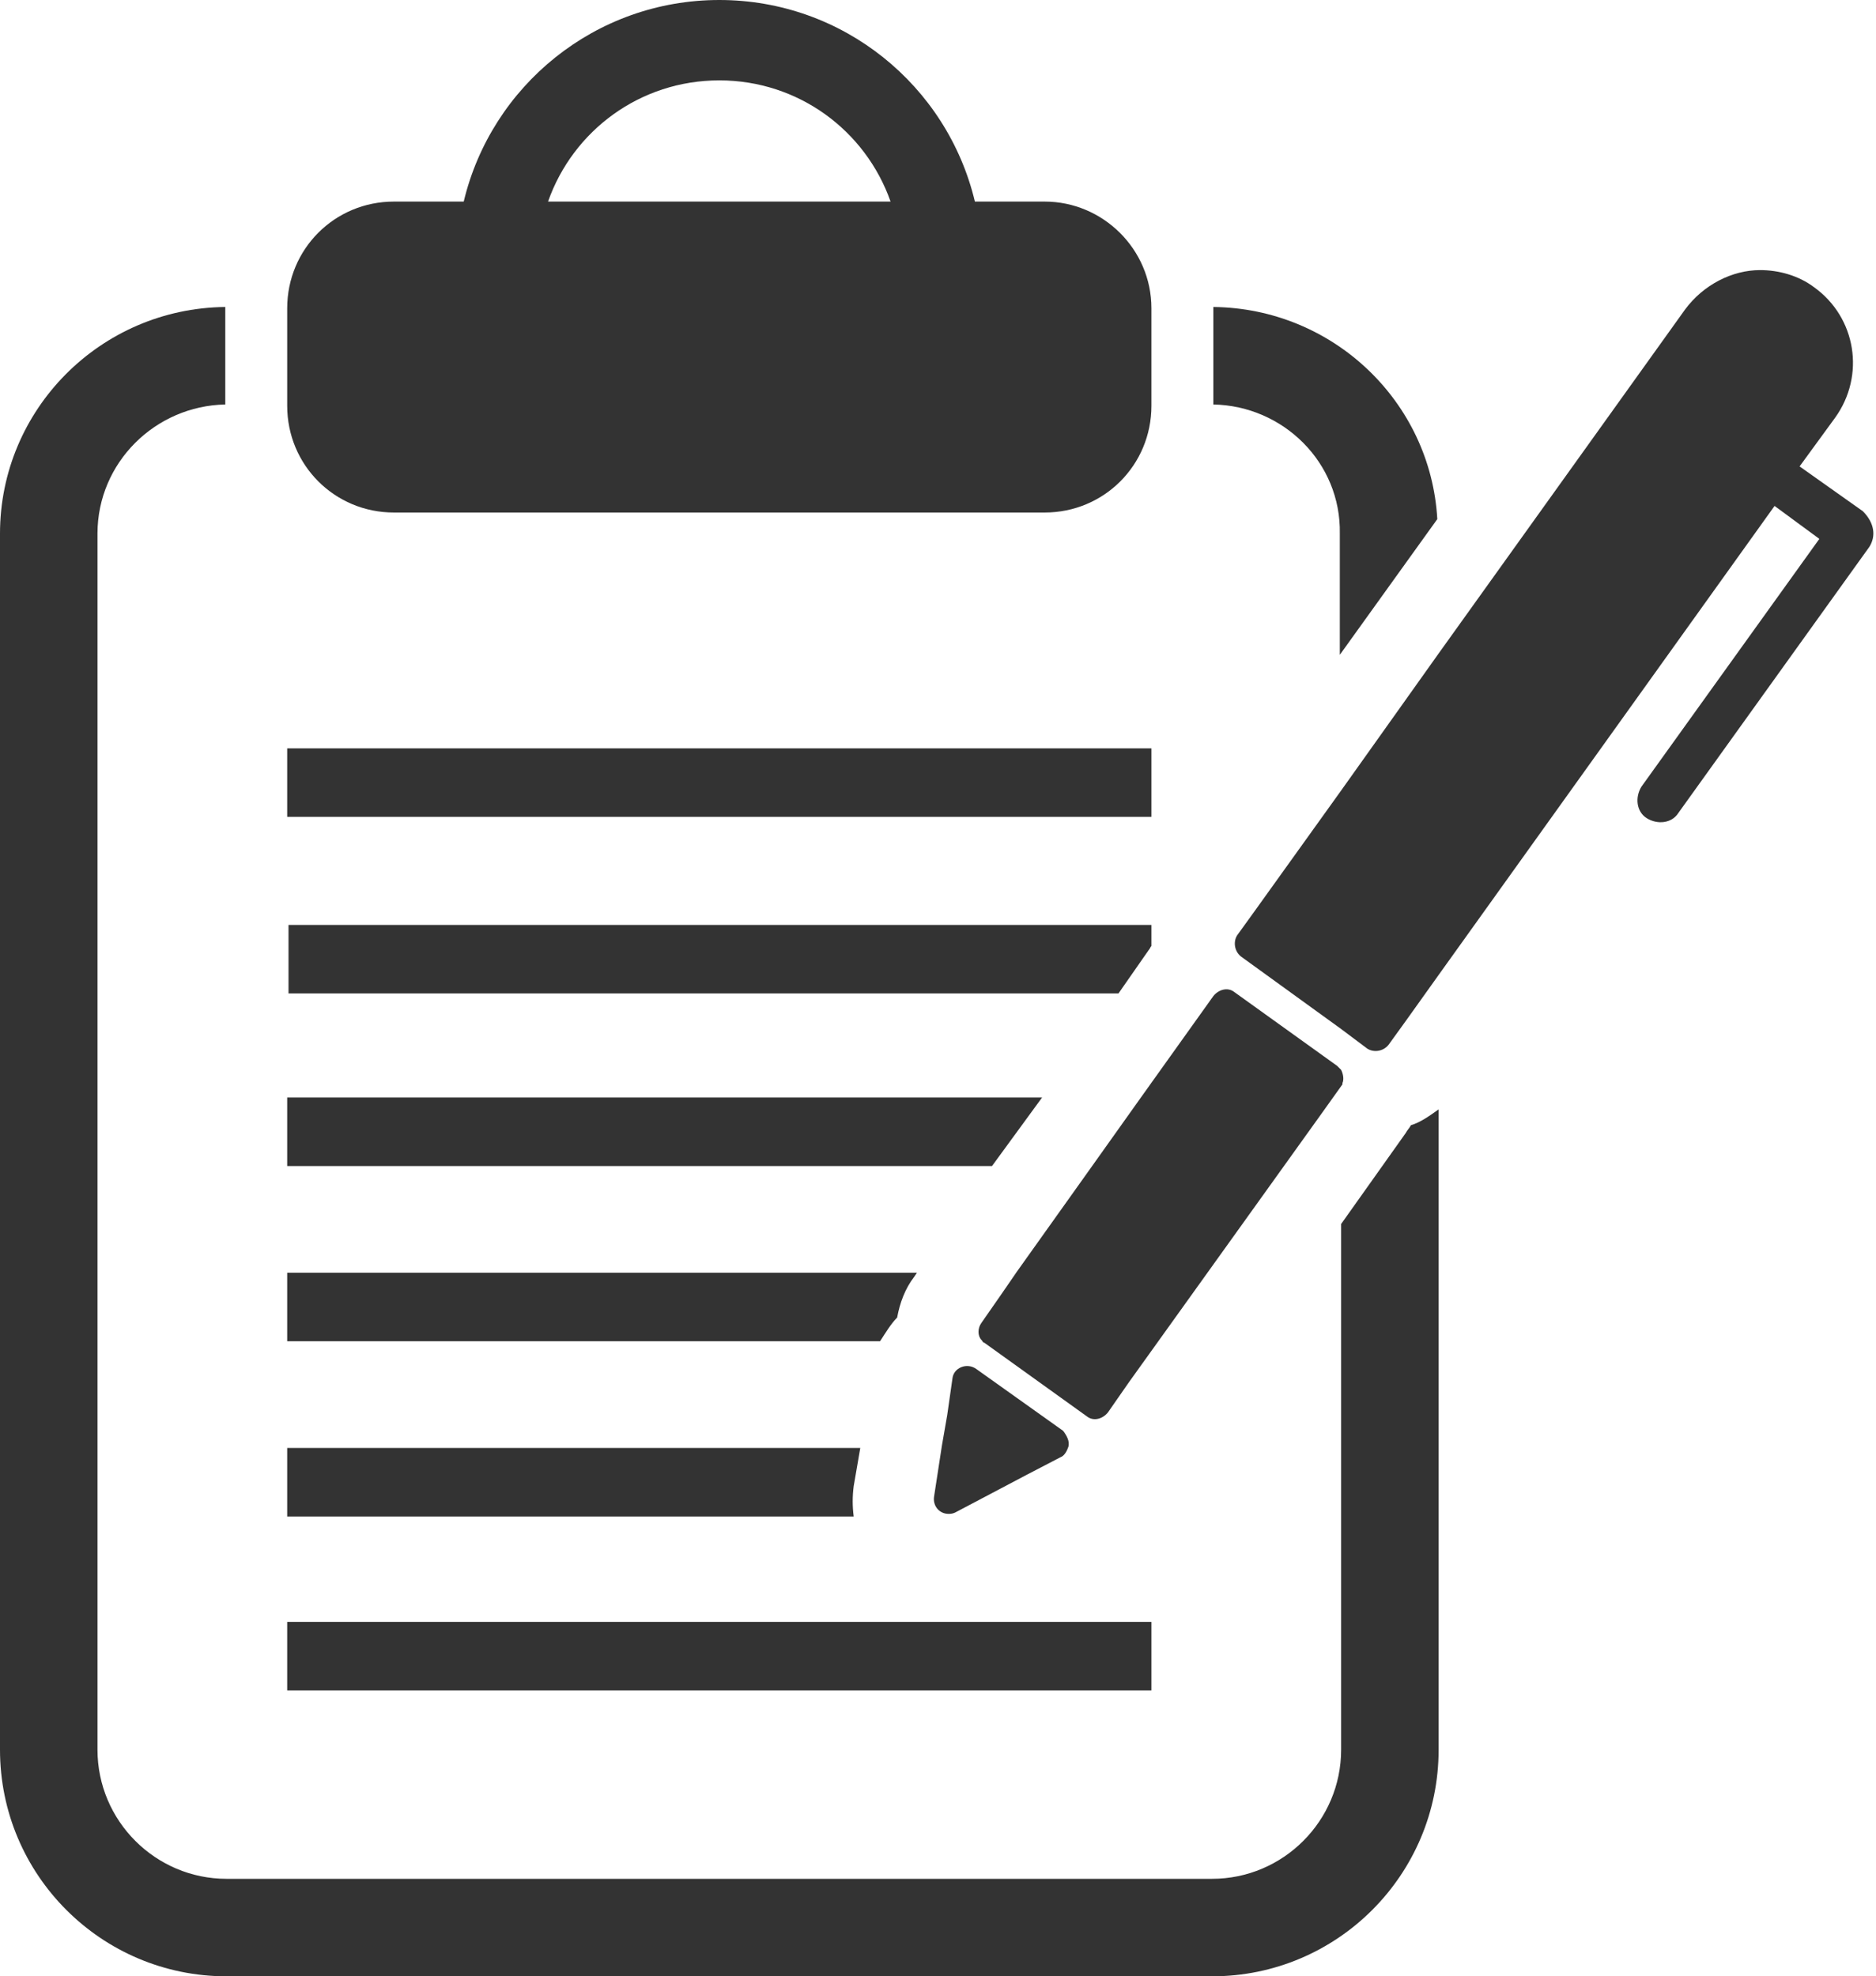<?xml version="1.0" encoding="UTF-8"?><svg xmlns="http://www.w3.org/2000/svg" xmlns:xlink="http://www.w3.org/1999/xlink" height="150.0" preserveAspectRatio="xMidYMid meet" version="1.0" viewBox="28.9 25.0 142.4 150.0" width="142.4" zoomAndPan="magnify"><g><g fill="#333"><g id="change1_1"><path d="M121,55.7c0-0.2,0-0.4,0-0.6v-6.8c9.1,0.1,16.5,7.2,17,16.1l-7.4,10.3v-9.2C130.7,60.1,126.3,55.8,121,55.7z" fill="inherit"/></g><g id="change1_9"><path d="M138.1,109.2v48.6c0,9.5-7.7,17.2-17.2,17.2H46.1c-9.5,0-17.2-7.7-17.2-17.2V65.5c0-9.4,7.6-17.1,17.1-17.2 v6.8c0,0.2,0,0.4,0,0.6c-5.3,0.1-9.7,4.4-9.7,9.8v92.3c0,5.4,4.4,9.8,9.8,9.8h74.8c5.4,0,9.8-4.4,9.8-9.8v-39.9l4.9-6.9 c0.1-0.2,0.3-0.4,0.4-0.6C136.7,110.2,137.4,109.7,138.1,109.2z" fill="inherit"/><path d="M108.2,40.3h-5.3c-2.1-8.8-10-15.3-19.4-15.3c-9.4,0-17.3,6.5-19.4,15.3h-5.3c-4.5,0-8.1,3.6-8.1,8.1v7.4 c0,4.5,3.6,8.1,8.1,8.1h49.4c4.5,0,8.1-3.6,8.1-8.1v-7.4C116.3,43.9,112.6,40.3,108.2,40.3z M70.5,40.3c1.9-5.4,7-9.2,13-9.2 c6,0,11.1,3.8,13,9.2H70.5z" fill="inherit"/></g></g><g><g id="change1_4"><path d="M110,134.8c-0.1,0.3-0.3,0.7-0.6,0.8l-2.5,1.3l-5.5,2.9c-0.2,0.1-0.4,0.1-0.5,0.1c-0.7,0-1.2-0.6-1.1-1.3 l0.6-3.9l0.4-2.3l0.4-2.8c0.1-0.8,1.1-1.2,1.8-0.7l6.6,4.7C109.9,134,110.1,134.4,110,134.8z" fill="#333"/></g><g id="change1_5"><path d="M130.7,106.2c-0.1-0.1-0.2-0.2-0.3-0.3l-7.8-5.6c-0.5-0.4-1.2-0.2-1.6,0.3l-1.5,2.1l-4,5.6l-3.7,5.2l-5.7,8 l-1.1,1.6l-1.6,2.3c-0.3,0.4-0.3,1,0,1.3c0.1,0.1,0.1,0.2,0.2,0.2l7.8,5.6c0.5,0.4,1.2,0.2,1.6-0.3l1.6-2.3l14.7-20.5l1.5-2.1 c0,0,0,0,0-0.1C130.9,107,130.9,106.6,130.7,106.2z" fill="#333"/></g><g id="change1_6"><path d="M170.8,66.5l-14.5,20.2c-0.5,0.8-1.6,0.9-2.4,0.4c-0.8-0.5-0.9-1.6-0.4-2.4L167,65.9l-3.4-2.5l-25.5,35.6 l-2.5,3.5l-1.3,1.8c-0.4,0.5-1.1,0.6-1.6,0.3l-2-1.5l-7.6-5.5c-0.5-0.4-0.6-1.1-0.3-1.6l1.3-1.8l6.6-9.2l7.4-10.4l18.7-26.1 c1.4-1.9,3.6-3,5.7-3c1.4,0,2.9,0.4,4.1,1.3c3.2,2.3,3.9,6.7,1.6,9.9l-2.7,3.7l4.8,3.4C171.2,64.7,171.3,65.7,170.8,66.5z" fill="#333"/></g><g><g id="change1_7"><path d="M50.7 81.8H116.3V87H50.7z" fill="#333"/></g><g id="change1_10"><path d="M116.3,95.1v1.7c-0.1,0.1-0.1,0.2-0.2,0.3l-2.3,3.3h-63v-5.2H116.3z" fill="#333"/></g><g id="change1_11"><path d="M50.7 108.3L108 108.3 104.2 113.5 50.7 113.5z" fill="#333"/></g><g id="change1_8"><path d="M98.5,121.6l-0.2,0.3c-0.7,0.9-1.1,2-1.3,3.1c-0.5,0.5-0.9,1.2-1.3,1.8H50.7v-5.2H98.5z" fill="#333"/></g><g id="change1_2"><path d="M93.7,137.8c-0.1,0.8-0.1,1.5,0,2.3h-43v-5.2h43.5L93.7,137.8z" fill="#333"/></g><g id="change1_3"><path d="M50.7 148.1H116.3V153.3H50.7z" fill="#333"/></g></g></g></g></svg>